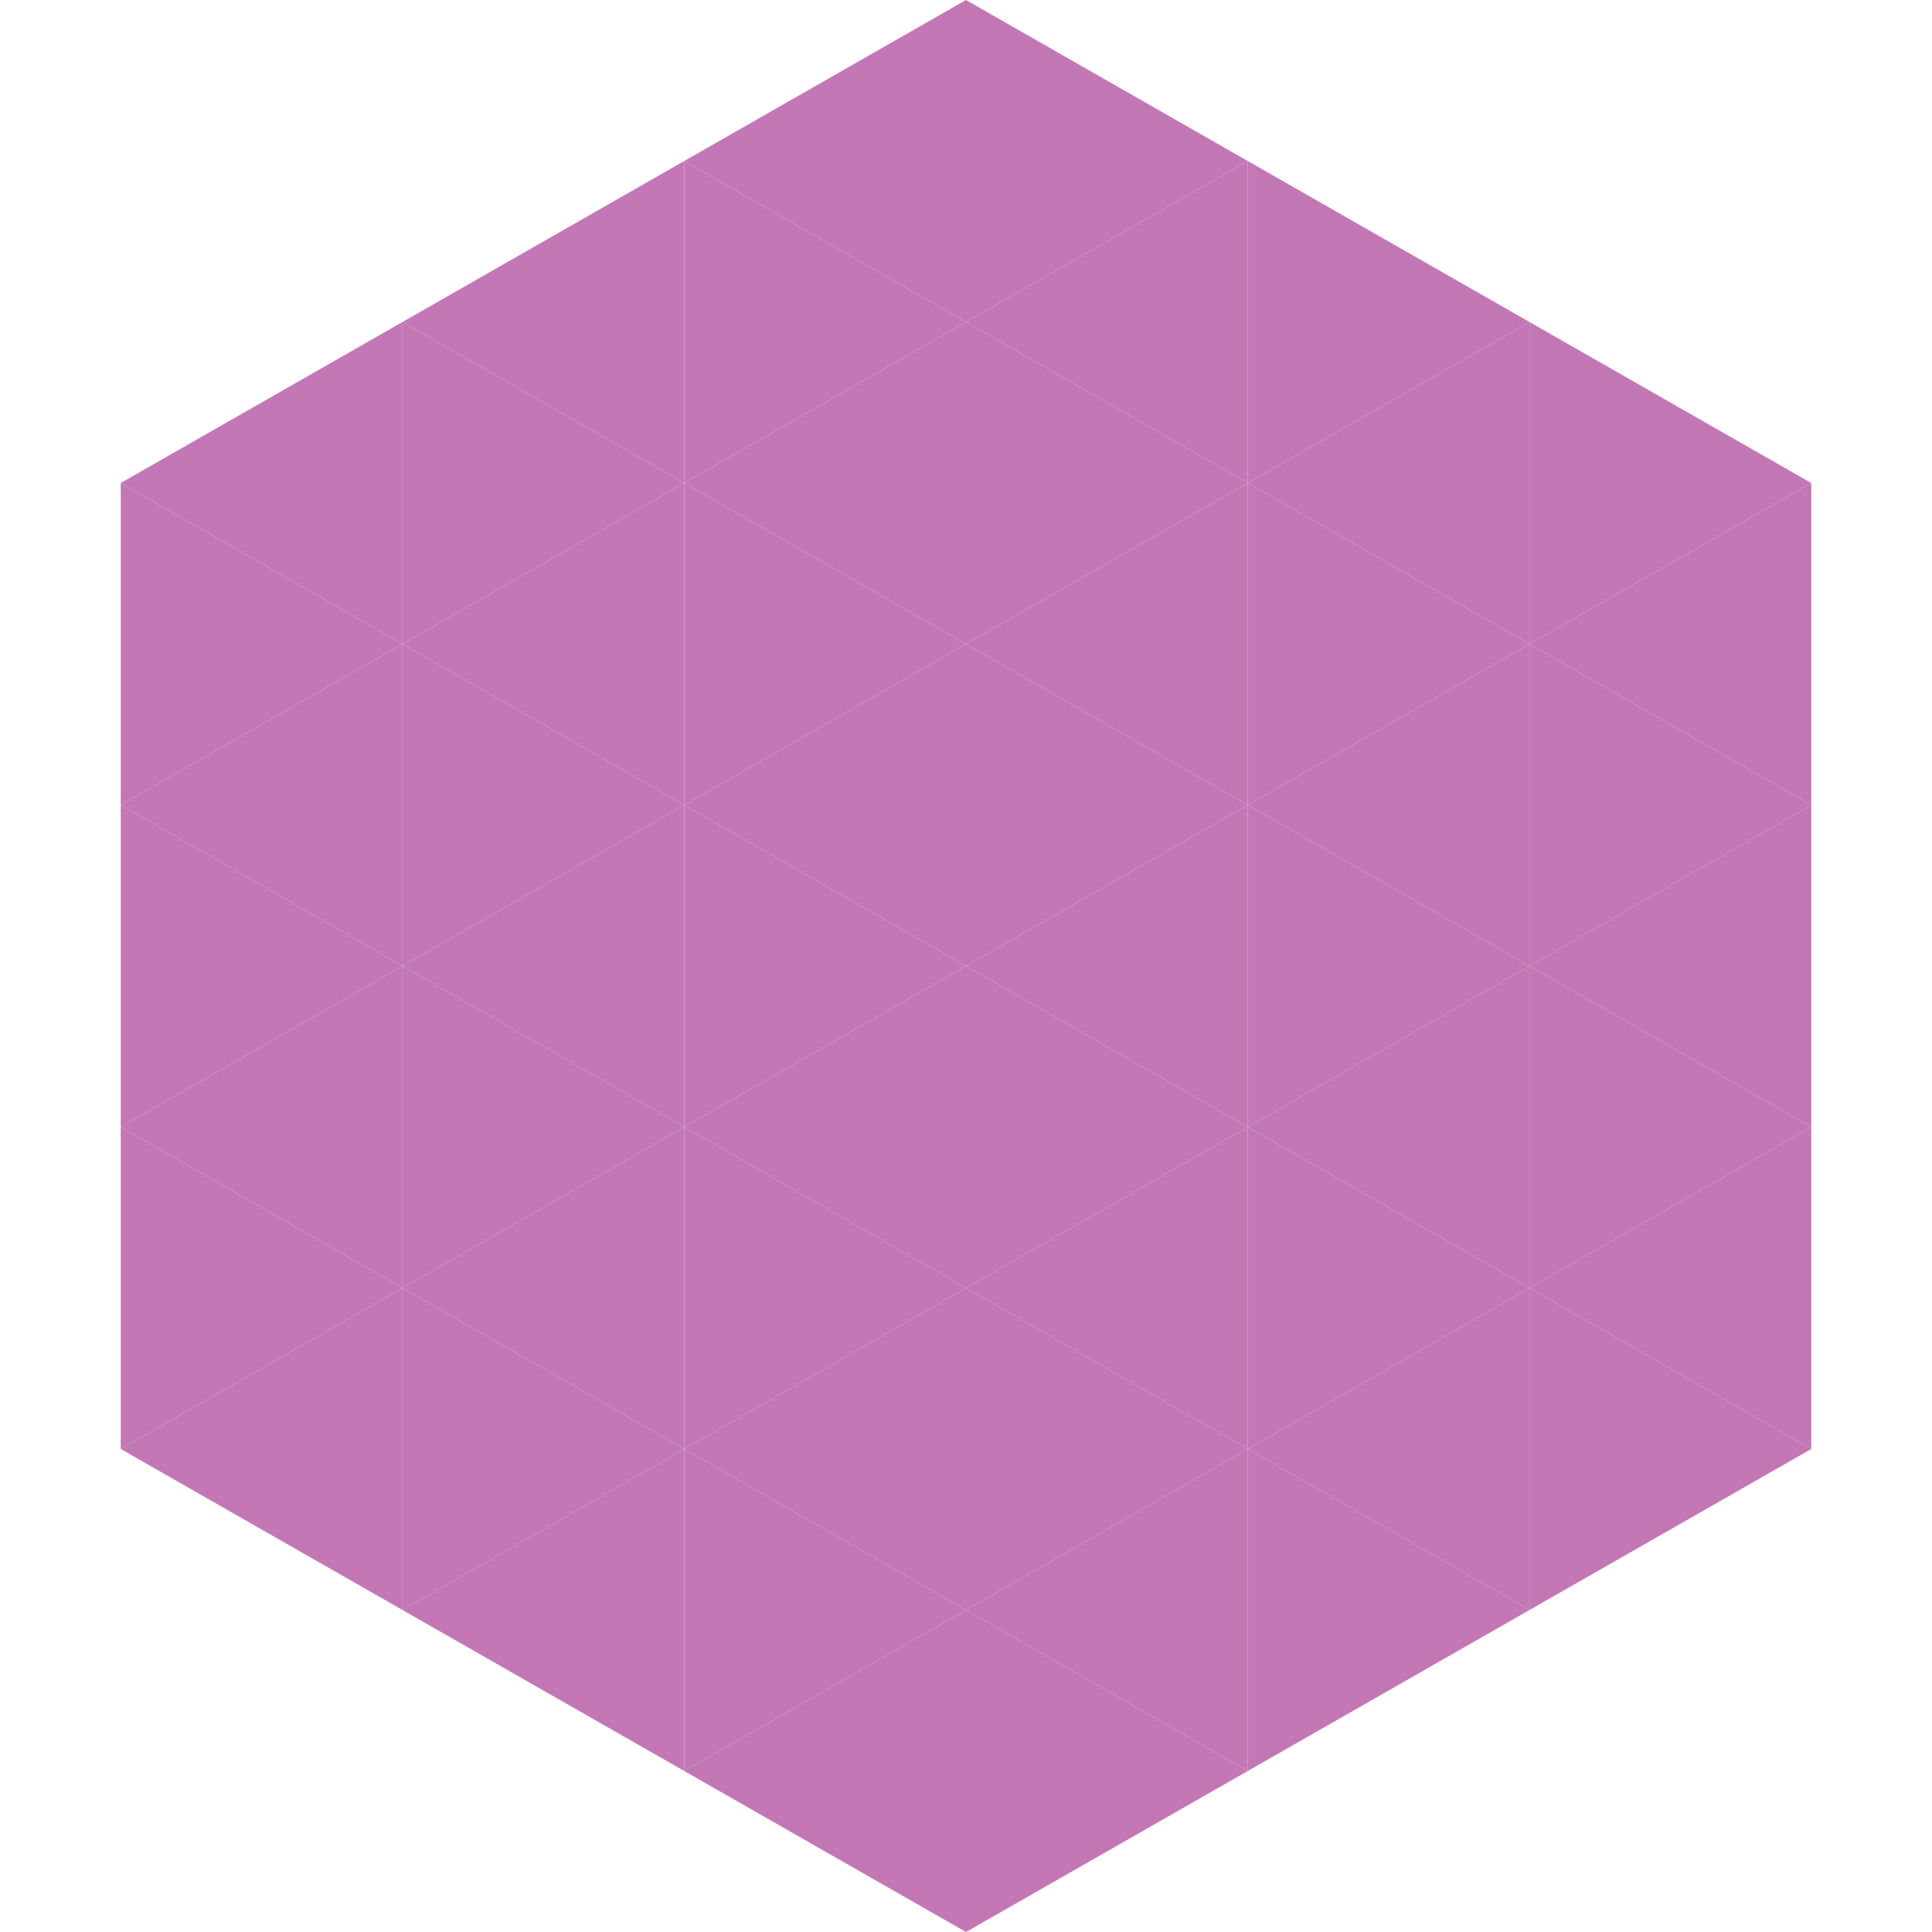 <?xml version="1.0"?>
<!-- Generated by SVGo -->
<svg width="240" height="240"
     xmlns="http://www.w3.org/2000/svg"
     xmlns:xlink="http://www.w3.org/1999/xlink">
<polygon points="50,40 15,60 50,80" style="fill:rgb(196,119,181)" />
<polygon points="190,40 225,60 190,80" style="fill:rgb(196,119,181)" />
<polygon points="15,60 50,80 15,100" style="fill:rgb(196,119,181)" />
<polygon points="225,60 190,80 225,100" style="fill:rgb(196,119,181)" />
<polygon points="50,80 15,100 50,120" style="fill:rgb(196,119,181)" />
<polygon points="190,80 225,100 190,120" style="fill:rgb(196,119,181)" />
<polygon points="15,100 50,120 15,140" style="fill:rgb(196,119,181)" />
<polygon points="225,100 190,120 225,140" style="fill:rgb(196,119,181)" />
<polygon points="50,120 15,140 50,160" style="fill:rgb(196,119,181)" />
<polygon points="190,120 225,140 190,160" style="fill:rgb(196,119,181)" />
<polygon points="15,140 50,160 15,180" style="fill:rgb(196,119,181)" />
<polygon points="225,140 190,160 225,180" style="fill:rgb(196,119,181)" />
<polygon points="50,160 15,180 50,200" style="fill:rgb(196,119,181)" />
<polygon points="190,160 225,180 190,200" style="fill:rgb(196,119,181)" />
<polygon points="15,180 50,200 15,220" style="fill:rgb(255,255,255); fill-opacity:0" />
<polygon points="225,180 190,200 225,220" style="fill:rgb(255,255,255); fill-opacity:0" />
<polygon points="50,0 85,20 50,40" style="fill:rgb(255,255,255); fill-opacity:0" />
<polygon points="190,0 155,20 190,40" style="fill:rgb(255,255,255); fill-opacity:0" />
<polygon points="85,20 50,40 85,60" style="fill:rgb(196,119,181)" />
<polygon points="155,20 190,40 155,60" style="fill:rgb(196,119,181)" />
<polygon points="50,40 85,60 50,80" style="fill:rgb(196,119,181)" />
<polygon points="190,40 155,60 190,80" style="fill:rgb(196,119,181)" />
<polygon points="85,60 50,80 85,100" style="fill:rgb(196,119,181)" />
<polygon points="155,60 190,80 155,100" style="fill:rgb(196,119,181)" />
<polygon points="50,80 85,100 50,120" style="fill:rgb(196,119,181)" />
<polygon points="190,80 155,100 190,120" style="fill:rgb(196,119,181)" />
<polygon points="85,100 50,120 85,140" style="fill:rgb(196,119,181)" />
<polygon points="155,100 190,120 155,140" style="fill:rgb(196,119,181)" />
<polygon points="50,120 85,140 50,160" style="fill:rgb(196,119,181)" />
<polygon points="190,120 155,140 190,160" style="fill:rgb(196,119,181)" />
<polygon points="85,140 50,160 85,180" style="fill:rgb(196,119,181)" />
<polygon points="155,140 190,160 155,180" style="fill:rgb(196,119,181)" />
<polygon points="50,160 85,180 50,200" style="fill:rgb(196,119,181)" />
<polygon points="190,160 155,180 190,200" style="fill:rgb(196,119,181)" />
<polygon points="85,180 50,200 85,220" style="fill:rgb(196,119,181)" />
<polygon points="155,180 190,200 155,220" style="fill:rgb(196,119,181)" />
<polygon points="120,0 85,20 120,40" style="fill:rgb(196,119,181)" />
<polygon points="120,0 155,20 120,40" style="fill:rgb(196,119,181)" />
<polygon points="85,20 120,40 85,60" style="fill:rgb(196,119,181)" />
<polygon points="155,20 120,40 155,60" style="fill:rgb(196,119,181)" />
<polygon points="120,40 85,60 120,80" style="fill:rgb(196,119,181)" />
<polygon points="120,40 155,60 120,80" style="fill:rgb(196,119,181)" />
<polygon points="85,60 120,80 85,100" style="fill:rgb(196,119,181)" />
<polygon points="155,60 120,80 155,100" style="fill:rgb(196,119,181)" />
<polygon points="120,80 85,100 120,120" style="fill:rgb(196,119,181)" />
<polygon points="120,80 155,100 120,120" style="fill:rgb(196,119,181)" />
<polygon points="85,100 120,120 85,140" style="fill:rgb(196,119,181)" />
<polygon points="155,100 120,120 155,140" style="fill:rgb(196,119,181)" />
<polygon points="120,120 85,140 120,160" style="fill:rgb(196,119,181)" />
<polygon points="120,120 155,140 120,160" style="fill:rgb(196,119,181)" />
<polygon points="85,140 120,160 85,180" style="fill:rgb(196,119,181)" />
<polygon points="155,140 120,160 155,180" style="fill:rgb(196,119,181)" />
<polygon points="120,160 85,180 120,200" style="fill:rgb(196,119,181)" />
<polygon points="120,160 155,180 120,200" style="fill:rgb(196,119,181)" />
<polygon points="85,180 120,200 85,220" style="fill:rgb(196,119,181)" />
<polygon points="155,180 120,200 155,220" style="fill:rgb(196,119,181)" />
<polygon points="120,200 85,220 120,240" style="fill:rgb(196,119,181)" />
<polygon points="120,200 155,220 120,240" style="fill:rgb(196,119,181)" />
<polygon points="85,220 120,240 85,260" style="fill:rgb(255,255,255); fill-opacity:0" />
<polygon points="155,220 120,240 155,260" style="fill:rgb(255,255,255); fill-opacity:0" />
</svg>
